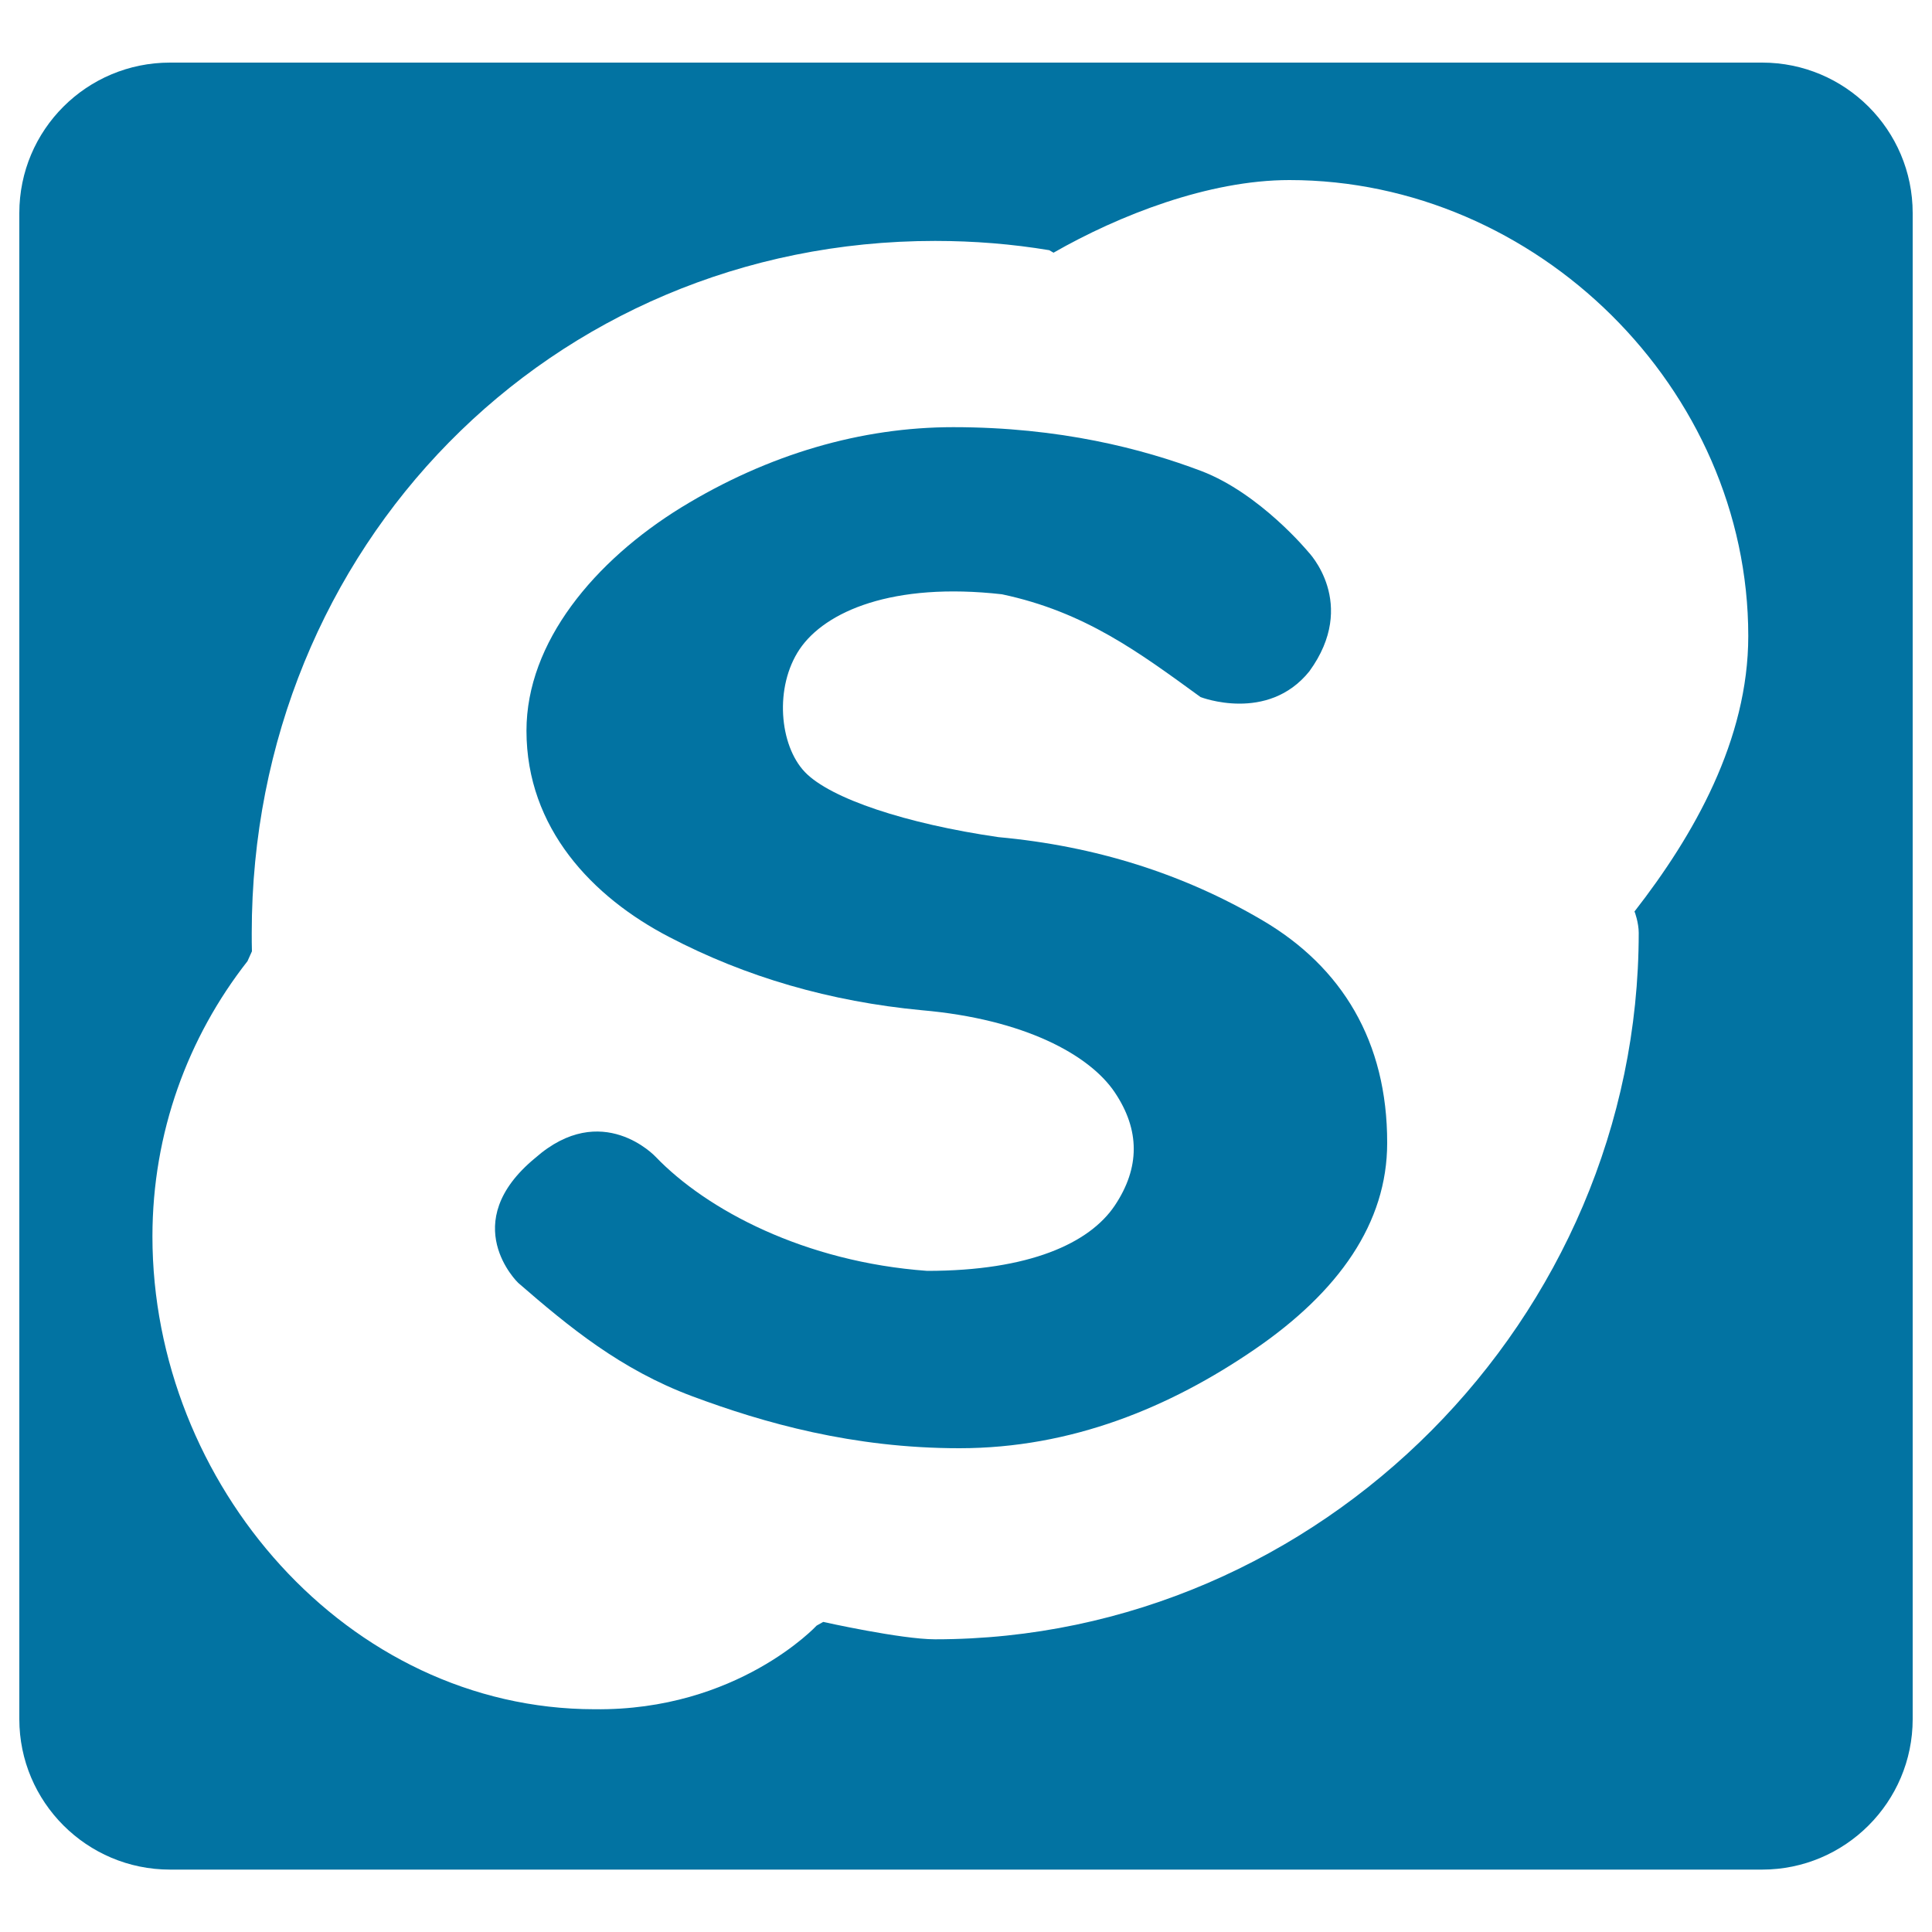 <svg xmlns="http://www.w3.org/2000/svg" viewBox="0 0 1000 1000" style="fill:#0273a2">
<title>Skype Logotype SVG icon</title>
<g><path d="M653.5,476.4c-40.9-24.1-86.5-38.5-136.7-43.1c-47.6-6.9-87-19.9-100.2-33.7c-13.2-13.8-15.9-44-2.7-63.6c13.2-19.5,48.1-34.8,104.7-28.4c43,9.1,71,30.1,102.8,53.2c0,0,34.7,13.5,56.3-13.3c25.6-35.2-0.6-61.9-0.6-61.9s-24.9-30.2-55.3-41.8c-30.4-11.5-73.2-22.7-128.4-22.7c-47.5,0-95.6,13.9-140.7,41.5c-45,27.7-80.2,69.8-80.2,115.6c0,50.5,34.2,86.2,73.9,106.8c39.6,20.7,83.2,33.4,130.8,37.9c52.8,4.6,86.7,23,99.8,42.5c13.1,19.5,13.1,39,0,58.6c-13.1,19.5-44.2,33.8-97.1,33.8c-63.4-4.6-114.1-31.5-140.6-59.1c0,0-27.7-29.7-62.2,0.6c-41.1,33.8-8.9,64.7-8.9,64.7c26.4,22.9,53.1,44.9,90.1,58.7s83.1,26.9,138.3,26.9c58.1,0,109-21.2,152.7-51.1c43.7-29.9,68.7-65.5,68.7-106.9C718.1,539,694.5,500.5,653.5,476.4z"/><path d="M912.1,32.4H88c-43.1,0-78,34.8-78,77.9v779.5c0,42.9,34.9,77.9,78,77.9h824.1c42.9,0,77.9-34.9,77.9-77.9V110.3C990,67.2,955,32.4,912.1,32.4z M848.2,482.8c0,199.5-164.7,365.7-364.2,365.7c-17.6,0-57.9-9-57.9-9l-3.4,1.9c0,0-41,44.2-115,43.3C179.7,884.6,78.9,768,78.9,640c0-53.8,18.4-103.2,49.2-142.5l2.3-5.1c-0.1-3.1-0.1-6.3-0.1-9.5c0-199.5,154.3-358.2,353.7-358.2c20.1,0,39.9,1.6,59.1,4.8l2.2,1.3c33.9-19.4,80.3-37.6,122.1-37.6c128,0,237.5,108,237.5,236c0,53.8-28.2,103.2-58.9,142.6C846.1,471.7,848.2,477.7,848.2,482.8z"/></g>
</svg>